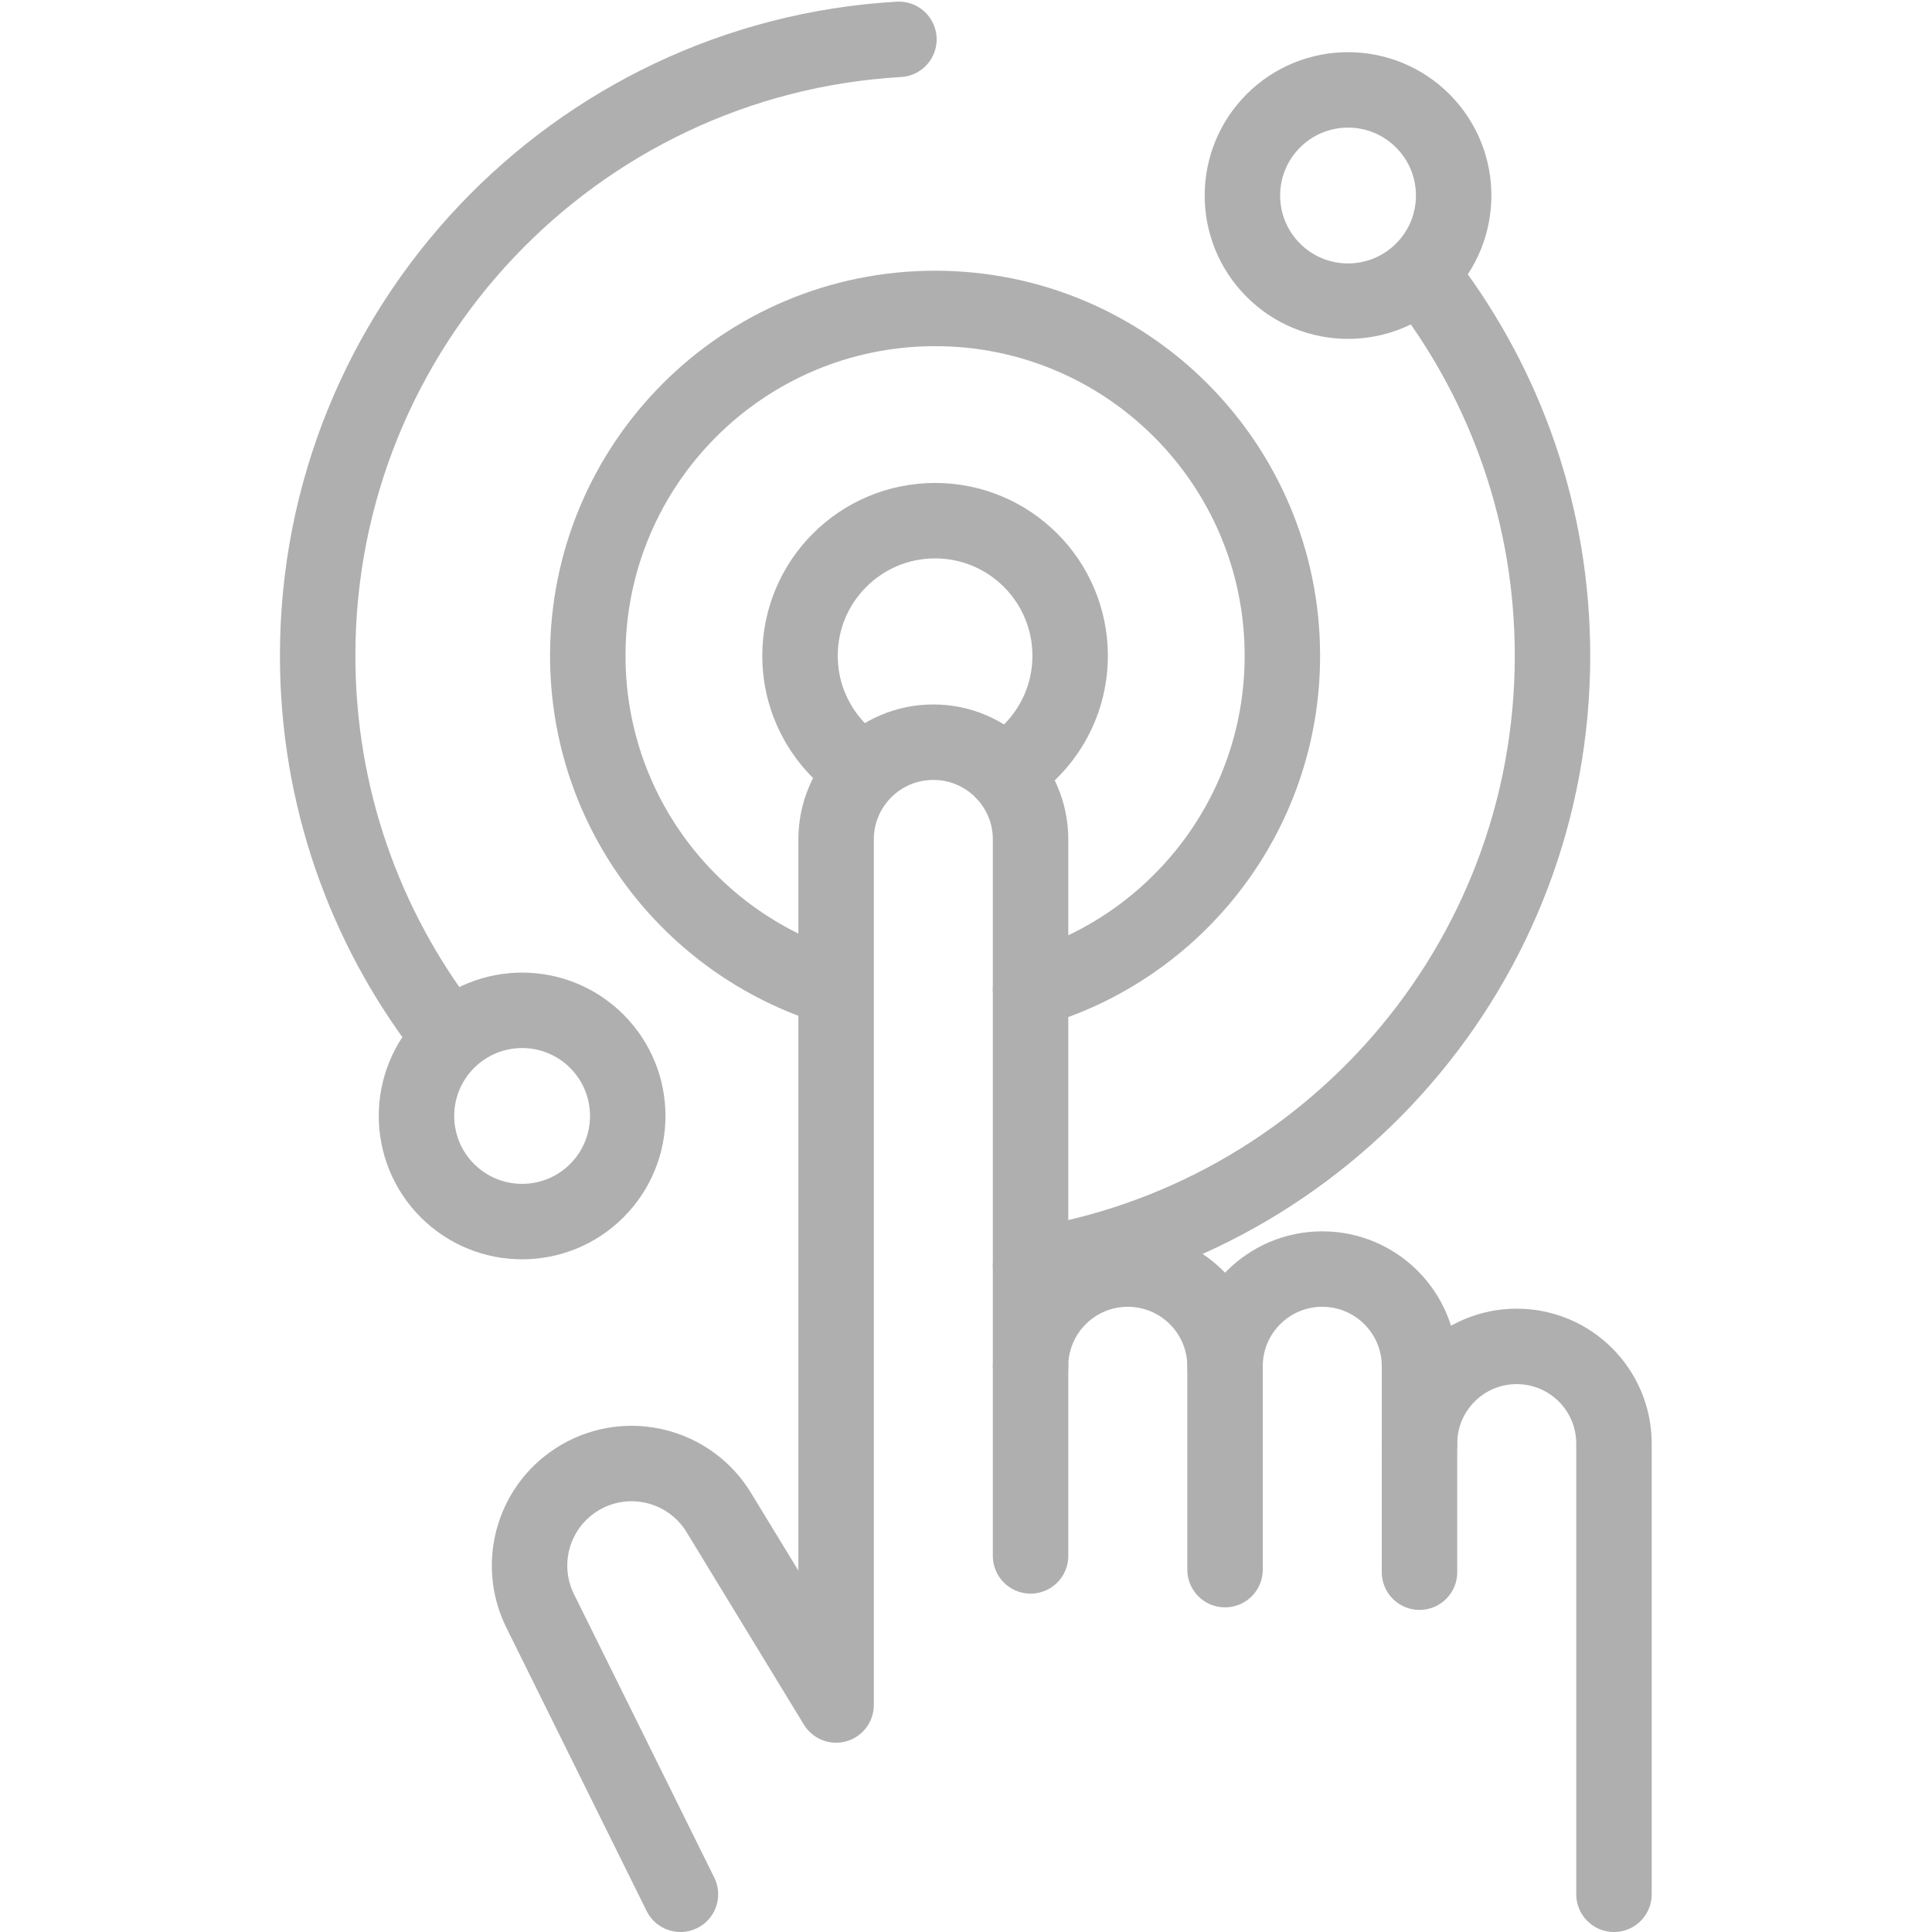 <?xml version="1.0" encoding="UTF-8"?> <svg xmlns="http://www.w3.org/2000/svg" xml:space="preserve" width="512" height="512" viewBox="0 0 682.667 682.667"><defs><clipPath id="a"><path fill="#b0afb0" d="M0 512h512V0H0Z" data-original="#000000"></path></clipPath></defs><g fill="none" stroke="#b0afb0" stroke-linecap="round" stroke-linejoin="round" stroke-miterlimit="10" stroke-width="20" clip-path="url(#a)" transform="matrix(1.333 0 0 -1.333 0 682.667)"><path d="M0 0c10.562 6.225 17.649 17.718 17.649 30.865 0 19.773-16.029 35.802-35.802 35.802-19.772 0-35.801-16.029-35.801-35.802 0-11.74 5.651-22.16 14.381-28.689" data-original="#000000" style="stroke-width:20;stroke-linecap:round;stroke-linejoin:round;stroke-miterlimit:10;stroke-dasharray:none;stroke-opacity:1" transform="translate(266.02 307.441)"></path><path d="M0 0c38.539 10.995 66.754 46.472 66.754 88.54 0 50.844-41.217 92.061-92.061 92.061s-92.062-41.217-92.062-92.061c0-41.311 27.21-76.267 64.685-87.923" data-original="#000000" style="stroke-width:20;stroke-linecap:round;stroke-linejoin:round;stroke-miterlimit:10;stroke-dasharray:none;stroke-opacity:1" transform="translate(273.175 249.767)"></path><path d="M0 0c-10.935-10.935-28.663-10.935-39.598 0s-10.935 28.663 0 39.598 28.663 10.935 39.598 0S10.935 10.935 0 0" data-original="#000000" style="stroke-width:20;stroke-linecap:round;stroke-linejoin:round;stroke-miterlimit:10;stroke-dasharray:none;stroke-opacity:1" transform="translate(377.132 440.5)"></path><path d="M0 0c-10.935-10.935-28.663-10.935-39.598 0s-10.935 28.663 0 39.598 28.663 10.935 39.598 0S10.935 10.935 0 0" data-original="#000000" style="stroke-width:20;stroke-linecap:round;stroke-linejoin:round;stroke-miterlimit:10;stroke-dasharray:none;stroke-opacity:1" transform="translate(158.2 196.515)"></path><path d="M0 0c78.373 12.165 138.358 79.938 138.358 161.72 0 37.08-12.333 71.277-33.117 98.72" data-original="#000000" style="stroke-width:20;stroke-linecap:round;stroke-linejoin:round;stroke-miterlimit:10;stroke-dasharray:none;stroke-opacity:1" transform="translate(273.175 176.586)"></path><path d="M0 0c-85.927-4.964-154.077-76.218-154.077-163.389 0-37.363 12.522-71.801 33.596-99.349" data-original="#000000" style="stroke-width:20;stroke-linecap:round;stroke-linejoin:round;stroke-miterlimit:10;stroke-dasharray:none;stroke-opacity:1" transform="translate(238.28 501.695)"></path><path d="M0 0v119.455c0 14.235-11.54 25.775-25.775 25.775s-25.774-11.54-25.774-25.775v20.501c0 14.235-11.54 25.774-25.775 25.774s-25.775-11.539-25.775-25.774c0 14.235-11.539 25.774-25.774 25.774s-25.775-11.539-25.775-25.774v139.661c0 14.235-11.539 25.775-25.774 25.775s-25.775-11.54-25.775-25.775V50.175l-31.1 51.028c-7.646 12.545-23.905 16.696-36.628 9.35v0c-12.271-7.084-16.997-22.436-10.835-35.194L-247.457 0" data-original="#000000" style="stroke-width:20;stroke-linecap:round;stroke-linejoin:round;stroke-miterlimit:10;stroke-dasharray:none;stroke-opacity:1" transform="translate(427.827 10)"></path><path d="M0 0v-50.26" data-original="#000000" style="stroke-width:20;stroke-linecap:round;stroke-linejoin:round;stroke-miterlimit:10;stroke-dasharray:none;stroke-opacity:1" transform="translate(273.179 149.956)"></path><path d="M0 0v-53.9" data-original="#000000" style="stroke-width:20;stroke-linecap:round;stroke-linejoin:round;stroke-miterlimit:10;stroke-dasharray:none;stroke-opacity:1" transform="translate(324.728 149.956)"></path><path d="M0 0v-34.075" data-original="#000000" style="stroke-width:20;stroke-linecap:round;stroke-linejoin:round;stroke-miterlimit:10;stroke-dasharray:none;stroke-opacity:1" transform="translate(376.277 129.455)"></path><path d="M0 0" data-original="#000000" style="stroke-width:20;stroke-linecap:round;stroke-linejoin:round;stroke-miterlimit:10;stroke-dasharray:none;stroke-opacity:1" transform="translate(283.278 498.13)"></path></g></svg> 